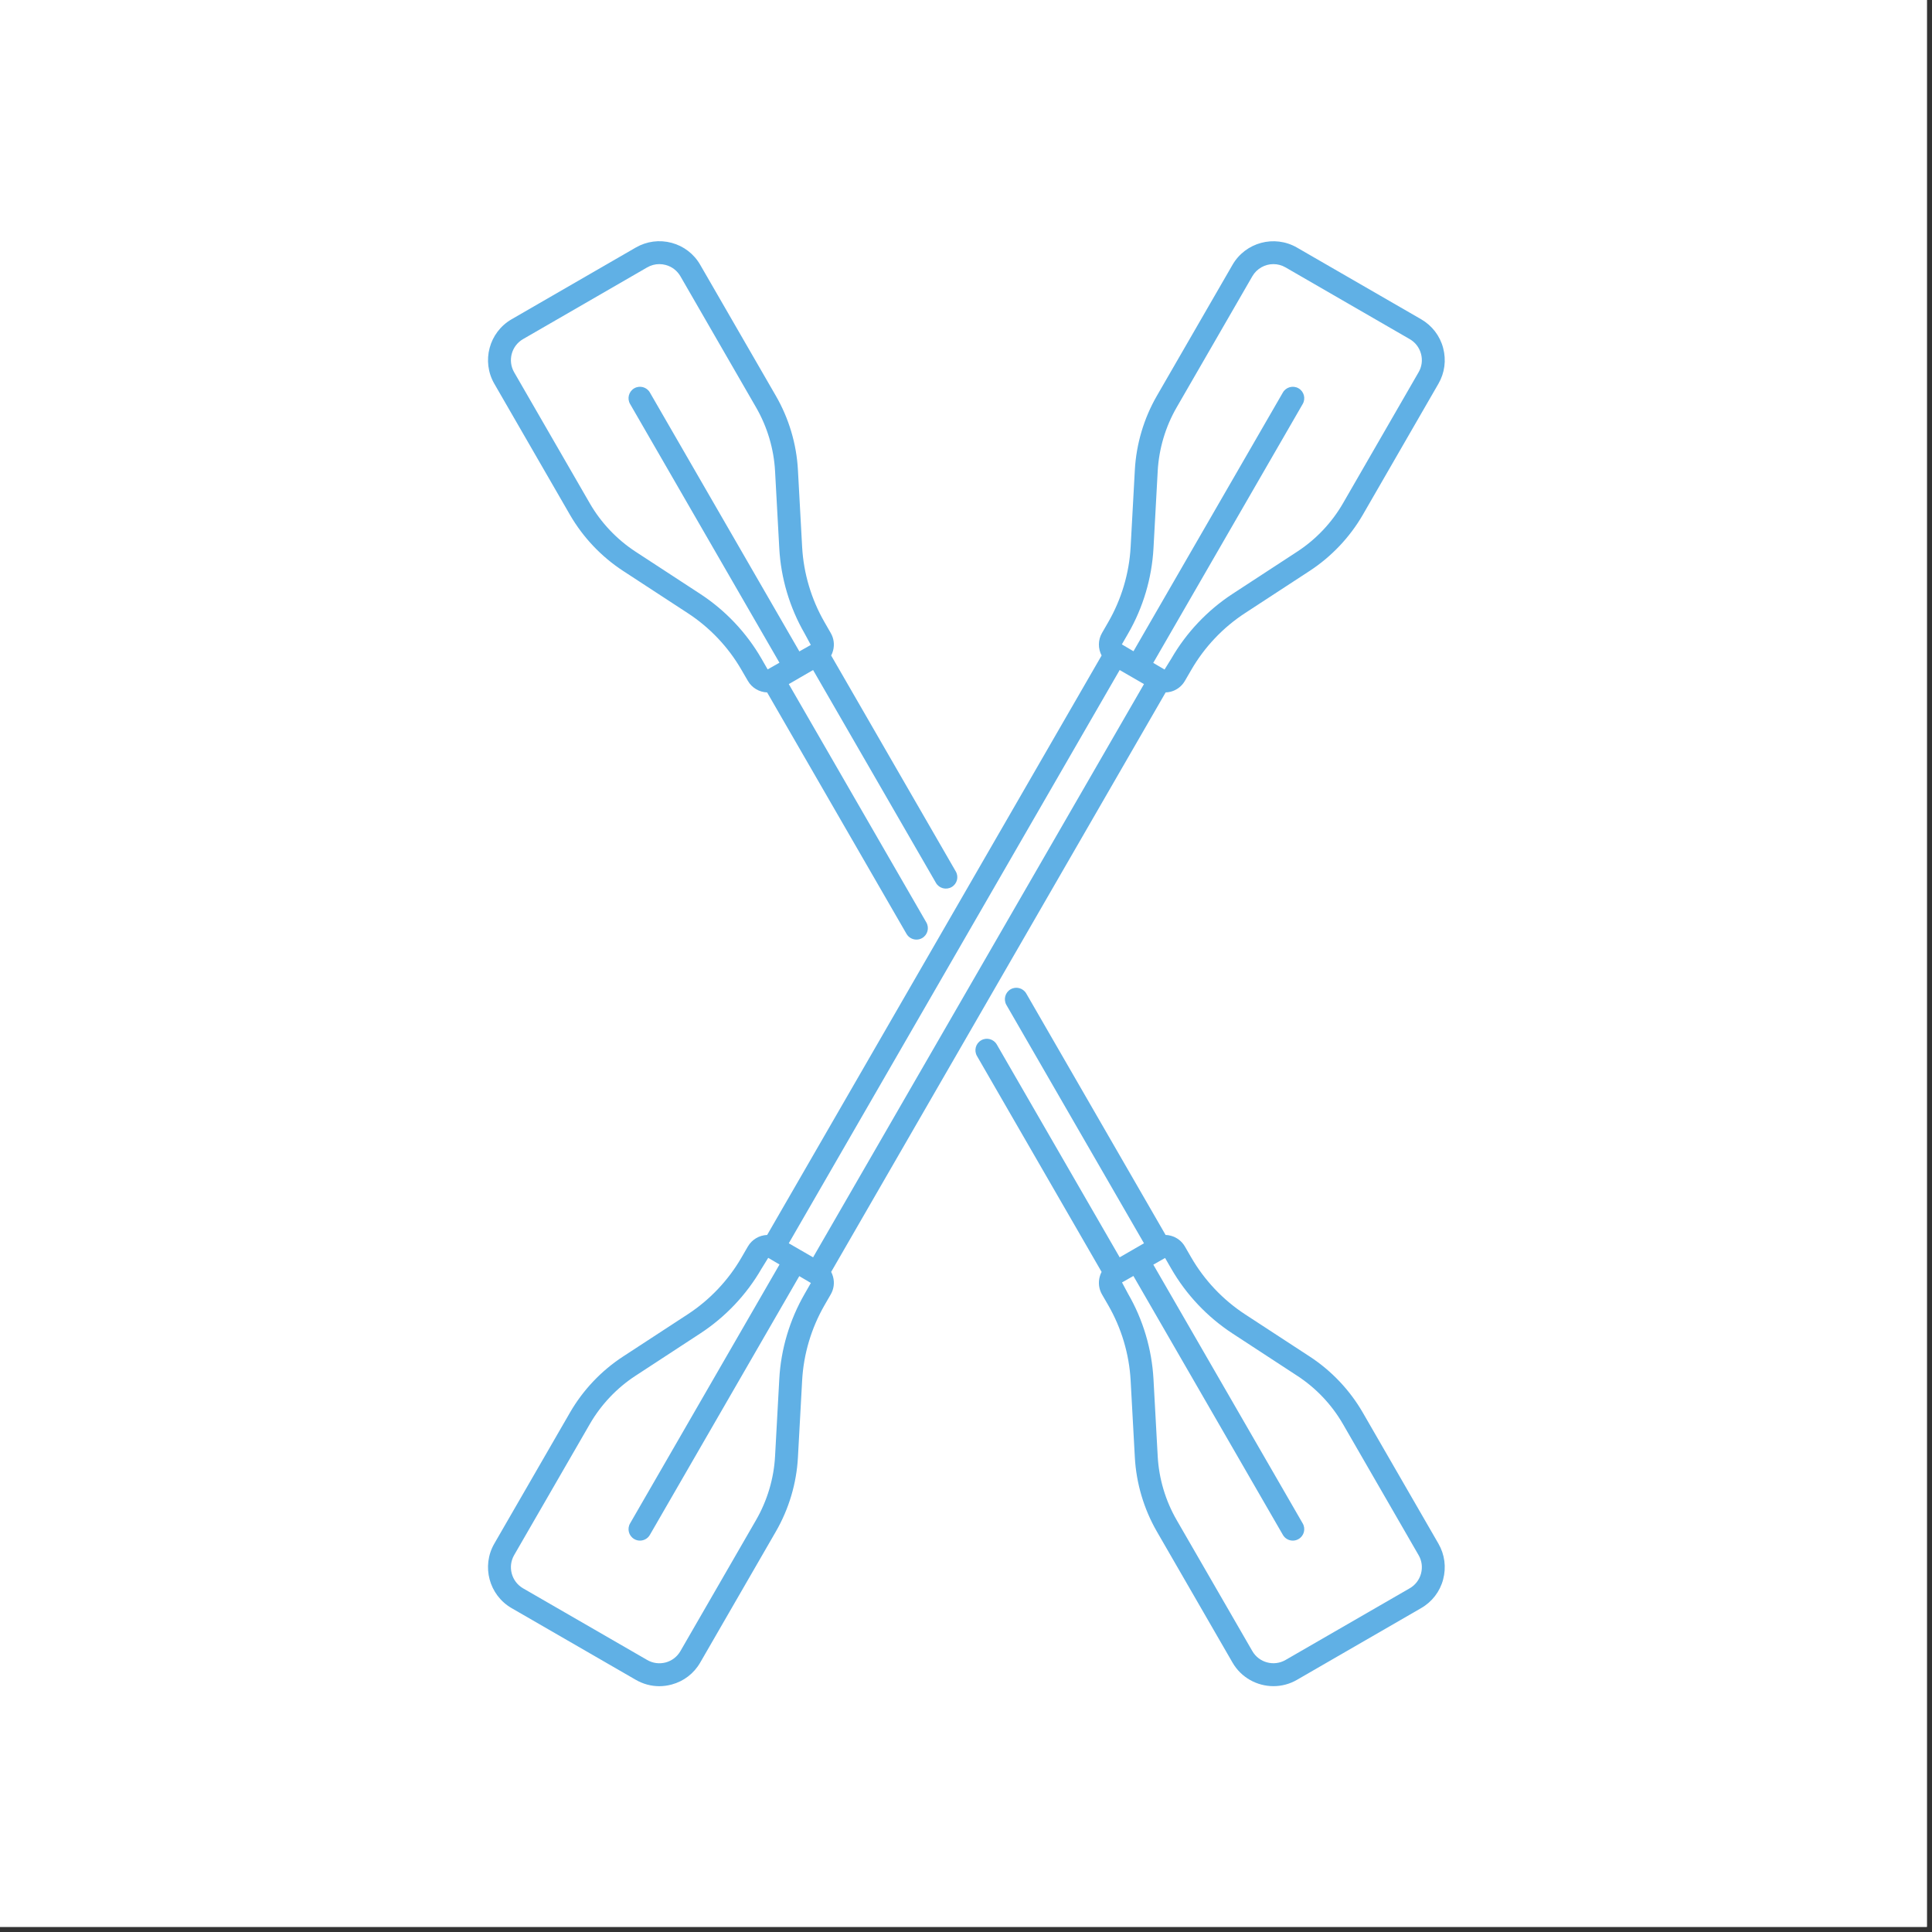 <?xml version="1.0" encoding="UTF-8"?> <svg xmlns="http://www.w3.org/2000/svg" xmlns:xlink="http://www.w3.org/1999/xlink" width="250" zoomAndPan="magnify" viewBox="0 0 187.5 187.5" height="250" preserveAspectRatio="xMidYMid meet" version="1.0"><rect x="0" y="0" width="187.5" height="187.5" fill="#333333" stroke="none"/><defs><g></g><clipPath id="d6a3465e20"><path d="M 47.363 23.41 L 140.207 23.41 L 140.207 163.645 L 47.363 163.645 Z M 47.363 23.41 " clip-rule="nonzero"></path></clipPath><clipPath id="1c2eb0de83"><path d="M 47 23.137 L 93 23.137 L 93 92 L 47 92 Z M 47 23.137 " clip-rule="nonzero"></path></clipPath><clipPath id="6ee22016a8"><path d="M 94.41 95.707 L 140.207 95.707 L 140.207 163.645 L 94.41 163.645 Z M 94.41 95.707 " clip-rule="nonzero"></path></clipPath></defs><path fill="#ffffff" d="M 0 0 L 187 0 L 187 187 L 0 187 Z M 0 0 " fill-opacity="1" fill-rule="nonzero"></path><path fill="#ffffff" d="M 0 0 L 187 0 L 187 187 L 0 187 Z M 0 0 " fill-opacity="1" fill-rule="nonzero"></path><g clip-path="url(#d6a3465e20)"><path fill="#60b0e5" d="M 78.09 125.57 C 76.637 128.086 75.785 130.945 75.629 133.84 L 75.219 141.332 C 75.102 143.5 74.461 145.637 73.375 147.52 L 66.035 160.238 C 65.719 160.785 65.211 161.176 64.605 161.34 C 63.988 161.5 63.359 161.418 62.812 161.102 L 50.762 154.145 C 49.637 153.492 49.25 152.047 49.898 150.922 L 57.242 138.203 C 58.328 136.324 59.863 134.699 61.68 133.516 L 67.961 129.41 C 70.391 127.824 72.441 125.66 73.891 123.148 L 74.555 122.074 L 75.652 122.719 L 61.148 147.848 C 60.84 148.383 61.023 149.062 61.555 149.367 C 61.727 149.469 61.918 149.516 62.109 149.516 C 62.492 149.516 62.867 149.316 63.07 148.961 L 77.57 123.848 L 78.695 124.512 Z M 108.664 65.027 L 111.023 66.391 L 78.91 122.023 L 78.523 121.801 L 77.734 121.344 C 77.73 121.344 77.73 121.344 77.73 121.344 L 76.551 120.66 Z M 109.484 61.484 C 110.938 58.969 111.785 56.113 111.945 53.215 L 112.355 45.719 C 112.473 43.555 113.109 41.414 114.195 39.535 L 121.539 26.812 C 121.977 26.059 122.77 25.633 123.582 25.633 C 123.984 25.633 124.387 25.734 124.758 25.949 L 130.785 29.43 L 136.809 32.91 C 137.359 33.223 137.746 33.734 137.91 34.344 C 138.07 34.949 137.992 35.586 137.672 36.129 L 130.332 48.852 C 129.246 50.734 127.711 52.352 125.891 53.539 L 119.609 57.641 C 117.184 59.227 115.133 61.395 113.684 63.906 L 113.02 64.977 L 113.016 64.977 L 111.922 64.332 L 126.43 39.203 C 126.734 38.672 126.555 37.992 126.02 37.684 C 125.492 37.379 124.809 37.562 124.504 38.09 L 110.004 63.203 L 108.875 62.539 Z M 80.664 123.438 L 113.125 67.199 C 113.289 67.195 113.457 67.172 113.621 67.129 C 114.207 66.973 114.695 66.598 114.996 66.074 L 115.609 65.02 C 116.887 62.805 118.688 60.898 120.828 59.504 L 127.109 55.402 C 129.215 54.023 130.996 52.145 132.258 49.965 L 139.598 37.242 C 140.211 36.184 140.371 34.949 140.055 33.766 C 139.742 32.586 138.98 31.598 137.922 30.984 L 125.871 24.027 C 123.68 22.762 120.875 23.516 119.613 25.703 L 112.27 38.422 C 111.012 40.602 110.277 43.086 110.137 45.598 L 109.727 53.094 C 109.586 55.641 108.836 58.16 107.559 60.371 L 106.949 61.43 C 106.547 62.125 106.562 62.949 106.91 63.617 L 74.453 119.852 C 73.699 119.879 72.98 120.281 72.578 120.977 L 71.965 122.035 C 70.691 124.246 68.887 126.152 66.746 127.551 L 60.465 131.652 C 58.355 133.027 56.574 134.91 55.316 137.09 L 47.973 149.809 C 46.711 151.996 47.465 154.805 49.648 156.066 L 61.703 163.027 C 62.41 163.434 63.191 163.645 63.984 163.645 C 64.383 163.645 64.785 163.59 65.18 163.484 C 66.359 163.168 67.348 162.41 67.957 161.348 L 75.301 148.629 C 76.562 146.445 77.301 143.965 77.438 141.453 L 77.848 133.961 C 77.988 131.41 78.738 128.895 80.012 126.68 L 80.621 125.625 C 80.926 125.102 81.004 124.492 80.848 123.91 C 80.805 123.742 80.738 123.582 80.664 123.438 " fill-opacity="1" fill-rule="nonzero"></path></g><g clip-path="url(#1c2eb0de83)"><path fill="#60b0e5" d="M 50.762 32.91 L 56.789 29.43 L 62.812 25.949 C 63.18 25.738 63.582 25.633 63.988 25.633 C 64.195 25.633 64.398 25.66 64.605 25.715 C 65.211 25.875 65.719 26.27 66.035 26.812 L 73.375 39.535 C 74.461 41.414 75.102 43.555 75.219 45.719 L 75.629 53.215 C 75.785 56.109 76.637 58.969 78.09 61.484 L 78.688 62.59 L 78.621 62.629 L 77.578 63.219 L 63.07 38.09 C 62.766 37.559 62.082 37.379 61.555 37.684 C 61.023 37.992 60.84 38.672 61.148 39.203 L 75.645 64.316 L 74.5 64.965 L 73.891 63.906 C 72.441 61.395 70.391 59.227 67.961 57.641 L 61.68 53.539 C 59.863 52.352 58.328 50.73 57.242 48.852 L 49.898 36.129 C 49.25 35.004 49.637 33.559 50.762 32.91 Z M 55.316 49.965 C 56.578 52.145 58.355 54.023 60.465 55.402 L 66.746 59.504 C 68.887 60.898 70.691 62.805 71.965 65.02 L 72.578 66.074 C 72.98 66.773 73.699 67.172 74.449 67.199 L 87.977 90.633 C 88.184 90.988 88.555 91.188 88.941 91.188 C 89.129 91.188 89.32 91.141 89.496 91.039 C 90.023 90.734 90.207 90.055 89.902 89.523 L 76.551 66.391 L 77.539 65.82 L 77.727 65.711 L 77.73 65.711 C 77.73 65.711 77.73 65.707 77.734 65.707 L 78.91 65.027 L 90.836 85.688 C 91.141 86.215 91.82 86.395 92.352 86.09 C 92.887 85.785 93.066 85.105 92.758 84.574 L 80.664 63.617 C 80.742 63.469 80.805 63.309 80.848 63.145 C 81.004 62.559 80.926 61.953 80.621 61.43 L 80.012 60.371 C 78.738 58.156 77.988 55.641 77.848 53.094 L 77.438 45.598 C 77.301 43.086 76.562 40.605 75.301 38.422 L 67.957 25.703 C 67.348 24.641 66.359 23.883 65.18 23.566 C 63.996 23.25 62.762 23.414 61.703 24.023 L 49.652 30.984 C 47.465 32.246 46.711 35.055 47.973 37.242 L 55.316 49.965 " fill-opacity="1" fill-rule="nonzero"></path></g><g clip-path="url(#6ee22016a8)"><path fill="#60b0e5" d="M 137.91 152.711 C 137.746 153.32 137.359 153.828 136.809 154.145 L 124.758 161.102 C 123.633 161.75 122.188 161.363 121.539 160.238 L 114.195 147.52 C 113.109 145.641 112.473 143.5 112.355 141.332 L 111.945 133.84 C 111.785 130.941 110.938 128.082 109.484 125.57 L 108.891 124.461 L 109.996 123.832 L 124.504 148.961 C 124.707 149.316 125.082 149.516 125.465 149.516 C 125.656 149.516 125.844 149.469 126.02 149.367 C 126.555 149.062 126.734 148.383 126.43 147.852 L 111.93 122.734 L 113.07 122.086 L 113.684 123.148 C 115.133 125.66 117.184 127.824 119.609 129.41 L 125.891 133.516 C 127.711 134.699 129.246 136.32 130.332 138.203 L 137.672 150.922 C 137.992 151.469 138.07 152.102 137.91 152.711 Z M 132.258 137.09 C 130.996 134.906 129.215 133.027 127.109 131.652 L 120.828 127.551 C 118.688 126.152 116.887 124.246 115.609 122.035 L 114.996 120.977 C 114.695 120.453 114.207 120.082 113.621 119.926 C 113.457 119.879 113.289 119.855 113.121 119.852 L 99.598 96.418 C 99.289 95.887 98.609 95.703 98.078 96.012 C 97.547 96.32 97.367 96.996 97.672 97.531 L 111.023 120.66 L 108.664 122.023 L 96.738 101.367 C 96.43 100.836 95.75 100.652 95.223 100.961 C 94.688 101.266 94.508 101.945 94.812 102.48 L 106.91 123.438 C 106.832 123.582 106.77 123.742 106.727 123.906 C 106.57 124.488 106.648 125.102 106.949 125.625 L 107.559 126.68 C 108.836 128.895 109.586 131.41 109.727 133.961 L 110.137 141.453 C 110.277 143.965 111.012 146.445 112.27 148.629 L 119.613 161.348 C 120.461 162.82 122.004 163.641 123.59 163.641 C 124.363 163.641 125.152 163.445 125.871 163.027 L 137.922 156.066 C 138.98 155.457 139.742 154.469 140.055 153.289 C 140.371 152.102 140.211 150.871 139.598 149.809 L 132.258 137.09 " fill-opacity="1" fill-rule="nonzero"></path></g><g fill="#ffffff" fill-opacity="1"><g transform="translate(-8.65, 7.106)"><g><path d="M 10.609 -4.766 L 3.703 -4.766 C 3.785 -3.828 4.051 -3.145 4.5 -2.719 C 4.957 -2.289 5.578 -2.078 6.359 -2.078 C 6.984 -2.078 7.484 -2.191 7.859 -2.422 C 8.242 -2.66 8.555 -3.008 8.797 -3.469 L 9 -3.469 L 10.781 -2.328 C 10.438 -1.578 9.91 -0.969 9.203 -0.5 C 8.492 -0.031 7.547 0.203 6.359 0.203 C 5.254 0.203 4.297 -0.004 3.484 -0.422 C 2.68 -0.848 2.062 -1.477 1.625 -2.312 C 1.188 -3.145 0.969 -4.16 0.969 -5.359 C 0.969 -6.578 1.195 -7.602 1.656 -8.438 C 2.113 -9.281 2.734 -9.906 3.516 -10.312 C 4.305 -10.727 5.191 -10.938 6.172 -10.938 C 7.691 -10.938 8.852 -10.535 9.656 -9.734 C 10.469 -8.93 10.875 -7.75 10.875 -6.188 C 10.875 -5.625 10.852 -5.188 10.812 -4.875 Z M 8.297 -6.5 C 8.266 -7.32 8.07 -7.914 7.719 -8.281 C 7.363 -8.656 6.848 -8.844 6.172 -8.844 C 4.805 -8.844 4.004 -8.062 3.766 -6.5 Z M 8.297 -6.5 "></path></g></g></g><g fill="#ffffff" fill-opacity="1"><g transform="translate(3.023, 7.106)"><g><path d="M 4.188 0.203 C 3.5 0.203 2.898 0.078 2.391 -0.172 C 1.891 -0.43 1.5 -0.805 1.219 -1.297 C 0.945 -1.785 0.812 -2.375 0.812 -3.062 C 0.812 -3.695 0.945 -4.227 1.219 -4.656 C 1.5 -5.094 1.922 -5.445 2.484 -5.719 C 3.055 -6 3.805 -6.211 4.734 -6.359 C 5.367 -6.461 5.852 -6.57 6.188 -6.688 C 6.531 -6.812 6.758 -6.953 6.875 -7.109 C 6.988 -7.266 7.047 -7.461 7.047 -7.703 C 7.047 -8.047 6.926 -8.305 6.688 -8.484 C 6.445 -8.672 6.047 -8.766 5.484 -8.766 C 4.891 -8.766 4.32 -8.629 3.781 -8.359 C 3.25 -8.098 2.785 -7.754 2.391 -7.328 L 2.188 -7.328 L 1.062 -9.031 C 1.602 -9.633 2.266 -10.102 3.047 -10.438 C 3.836 -10.77 4.695 -10.938 5.625 -10.938 C 7.051 -10.938 8.082 -10.633 8.719 -10.031 C 9.352 -9.426 9.672 -8.57 9.672 -7.469 L 9.672 -2.797 C 9.672 -2.316 9.879 -2.078 10.297 -2.078 C 10.461 -2.078 10.625 -2.109 10.781 -2.172 L 10.906 -2.125 L 11.109 -0.25 C 10.961 -0.156 10.754 -0.078 10.484 -0.016 C 10.211 0.047 9.922 0.078 9.609 0.078 C 8.961 0.078 8.457 -0.039 8.094 -0.281 C 7.738 -0.531 7.484 -0.922 7.328 -1.453 L 7.125 -1.469 C 6.602 -0.352 5.625 0.203 4.188 0.203 Z M 5.047 -1.812 C 5.672 -1.812 6.164 -2.02 6.531 -2.438 C 6.906 -2.852 7.094 -3.438 7.094 -4.188 L 7.094 -5.281 L 6.906 -5.312 C 6.75 -5.188 6.535 -5.078 6.266 -4.984 C 6.004 -4.898 5.629 -4.816 5.141 -4.734 C 4.555 -4.629 4.133 -4.457 3.875 -4.219 C 3.625 -3.988 3.5 -3.656 3.5 -3.219 C 3.5 -2.758 3.633 -2.41 3.906 -2.172 C 4.176 -1.93 4.555 -1.812 5.047 -1.812 Z M 5.047 -1.812 "></path></g></g></g><g fill="#ffffff" fill-opacity="1"><g transform="translate(14.346, 7.106)"><g><path d="M 5.312 0.203 C 4.457 0.203 3.703 0 3.047 -0.406 C 2.398 -0.82 1.891 -1.445 1.516 -2.281 C 1.148 -3.113 0.969 -4.141 0.969 -5.359 C 0.969 -6.586 1.156 -7.617 1.531 -8.453 C 1.914 -9.285 2.441 -9.906 3.109 -10.312 C 3.785 -10.727 4.562 -10.938 5.438 -10.938 C 6.102 -10.938 6.68 -10.82 7.172 -10.594 C 7.672 -10.363 8.086 -10.004 8.422 -9.516 L 8.625 -9.562 L 8.625 -15.047 L 11.328 -15.047 L 11.328 0 L 8.625 0 L 8.625 -1.391 L 8.422 -1.438 C 8.117 -0.926 7.707 -0.523 7.188 -0.234 C 6.676 0.055 6.051 0.203 5.312 0.203 Z M 6.188 -2.078 C 6.945 -2.078 7.547 -2.348 7.984 -2.891 C 8.422 -3.43 8.641 -4.254 8.641 -5.359 C 8.641 -6.461 8.422 -7.285 7.984 -7.828 C 7.547 -8.379 6.945 -8.656 6.188 -8.656 C 5.395 -8.656 4.785 -8.391 4.359 -7.859 C 3.941 -7.328 3.734 -6.492 3.734 -5.359 C 3.734 -4.234 3.941 -3.406 4.359 -2.875 C 4.785 -2.344 5.395 -2.078 6.188 -2.078 Z M 6.188 -2.078 "></path></g></g></g><g fill="#ffffff" fill-opacity="1"><g transform="translate(27.217, 7.106)"><g><path d="M 2.891 -12.016 C 2.398 -12.016 2.004 -12.16 1.703 -12.453 C 1.398 -12.754 1.25 -13.141 1.25 -13.609 C 1.25 -14.066 1.398 -14.441 1.703 -14.734 C 2.004 -15.035 2.398 -15.188 2.891 -15.188 C 3.211 -15.188 3.5 -15.117 3.75 -14.984 C 4.008 -14.848 4.207 -14.66 4.344 -14.422 C 4.488 -14.18 4.562 -13.91 4.562 -13.609 C 4.562 -13.305 4.488 -13.035 4.344 -12.797 C 4.207 -12.555 4.008 -12.363 3.75 -12.219 C 3.5 -12.082 3.211 -12.016 2.891 -12.016 Z M 1.547 0 L 1.547 -10.734 L 4.25 -10.734 L 4.25 0 Z M 1.547 0 "></path></g></g></g><g fill="#ffffff" fill-opacity="1"><g transform="translate(33, 7.106)"><g><path d="M 1.547 0 L 1.547 -10.734 L 4.141 -10.734 L 4.141 -9.156 L 4.344 -9.109 C 5.008 -10.328 6.094 -10.938 7.594 -10.938 C 8.832 -10.938 9.742 -10.598 10.328 -9.922 C 10.91 -9.254 11.203 -8.273 11.203 -6.984 L 11.203 0 L 8.5 0 L 8.5 -6.656 C 8.5 -7.363 8.352 -7.875 8.062 -8.188 C 7.781 -8.508 7.328 -8.672 6.703 -8.672 C 5.93 -8.672 5.328 -8.422 4.891 -7.922 C 4.461 -7.422 4.25 -6.633 4.25 -5.562 L 4.25 0 Z M 1.547 0 "></path></g></g></g><g fill="#ffffff" fill-opacity="1"><g transform="translate(45.579, 7.106)"><g><path d="M 5.562 4.562 C 3.789 4.562 2.484 4.301 1.641 3.781 C 0.797 3.258 0.375 2.535 0.375 1.609 C 0.375 1.047 0.551 0.582 0.906 0.219 C 1.27 -0.145 1.789 -0.383 2.469 -0.5 L 2.469 -0.703 C 2.102 -0.93 1.844 -1.176 1.688 -1.438 C 1.531 -1.707 1.453 -2.023 1.453 -2.391 C 1.453 -3.254 2.016 -3.832 3.141 -4.125 L 3.141 -4.328 C 2.555 -4.66 2.117 -5.07 1.828 -5.562 C 1.535 -6.051 1.391 -6.645 1.391 -7.344 C 1.391 -8.051 1.551 -8.676 1.875 -9.219 C 2.207 -9.758 2.691 -10.18 3.328 -10.484 C 3.961 -10.785 4.719 -10.938 5.594 -10.938 C 6.488 -10.938 7.203 -10.781 7.734 -10.469 C 8.066 -10.957 8.258 -11.516 8.312 -12.141 L 8.516 -12.266 L 10.453 -11.797 C 10.398 -11.273 10.25 -10.844 10 -10.5 C 9.758 -10.156 9.391 -9.844 8.891 -9.562 L 8.891 -9.359 C 9.492 -8.828 9.797 -8.082 9.797 -7.125 C 9.797 -6.469 9.629 -5.875 9.297 -5.344 C 8.961 -4.82 8.477 -4.406 7.844 -4.094 C 7.219 -3.789 6.469 -3.641 5.594 -3.641 L 5.188 -3.656 C 4.926 -3.664 4.742 -3.672 4.641 -3.672 C 4.398 -3.672 4.207 -3.602 4.062 -3.469 C 3.926 -3.332 3.859 -3.16 3.859 -2.953 C 3.859 -2.734 3.945 -2.555 4.125 -2.422 C 4.312 -2.297 4.578 -2.227 4.922 -2.219 L 7.328 -2.125 C 9.703 -2.062 10.891 -1.039 10.891 0.938 C 10.891 1.625 10.711 2.238 10.359 2.781 C 10.004 3.332 9.43 3.766 8.641 4.078 C 7.848 4.398 6.82 4.562 5.562 4.562 Z M 5.594 -5.531 C 6.113 -5.531 6.52 -5.68 6.812 -5.984 C 7.102 -6.285 7.25 -6.723 7.25 -7.297 C 7.25 -7.859 7.102 -8.289 6.812 -8.594 C 6.52 -8.895 6.113 -9.047 5.594 -9.047 C 5.07 -9.047 4.664 -8.895 4.375 -8.594 C 4.094 -8.289 3.953 -7.859 3.953 -7.297 C 3.953 -6.723 4.094 -6.285 4.375 -5.984 C 4.664 -5.68 5.07 -5.531 5.594 -5.531 Z M 5.562 2.594 C 6.488 2.594 7.16 2.461 7.578 2.203 C 7.992 1.953 8.203 1.617 8.203 1.203 C 8.203 0.859 8.094 0.609 7.875 0.453 C 7.664 0.297 7.328 0.207 6.859 0.188 L 4.734 0.094 C 4.672 0.094 4.609 0.086 4.547 0.078 C 4.484 0.078 4.422 0.078 4.359 0.078 C 3.91 0.078 3.566 0.172 3.328 0.359 C 3.086 0.555 2.969 0.828 2.969 1.172 C 2.969 1.629 3.188 1.977 3.625 2.219 C 4.062 2.469 4.707 2.594 5.562 2.594 Z M 5.562 2.594 "></path></g></g></g></svg> 
